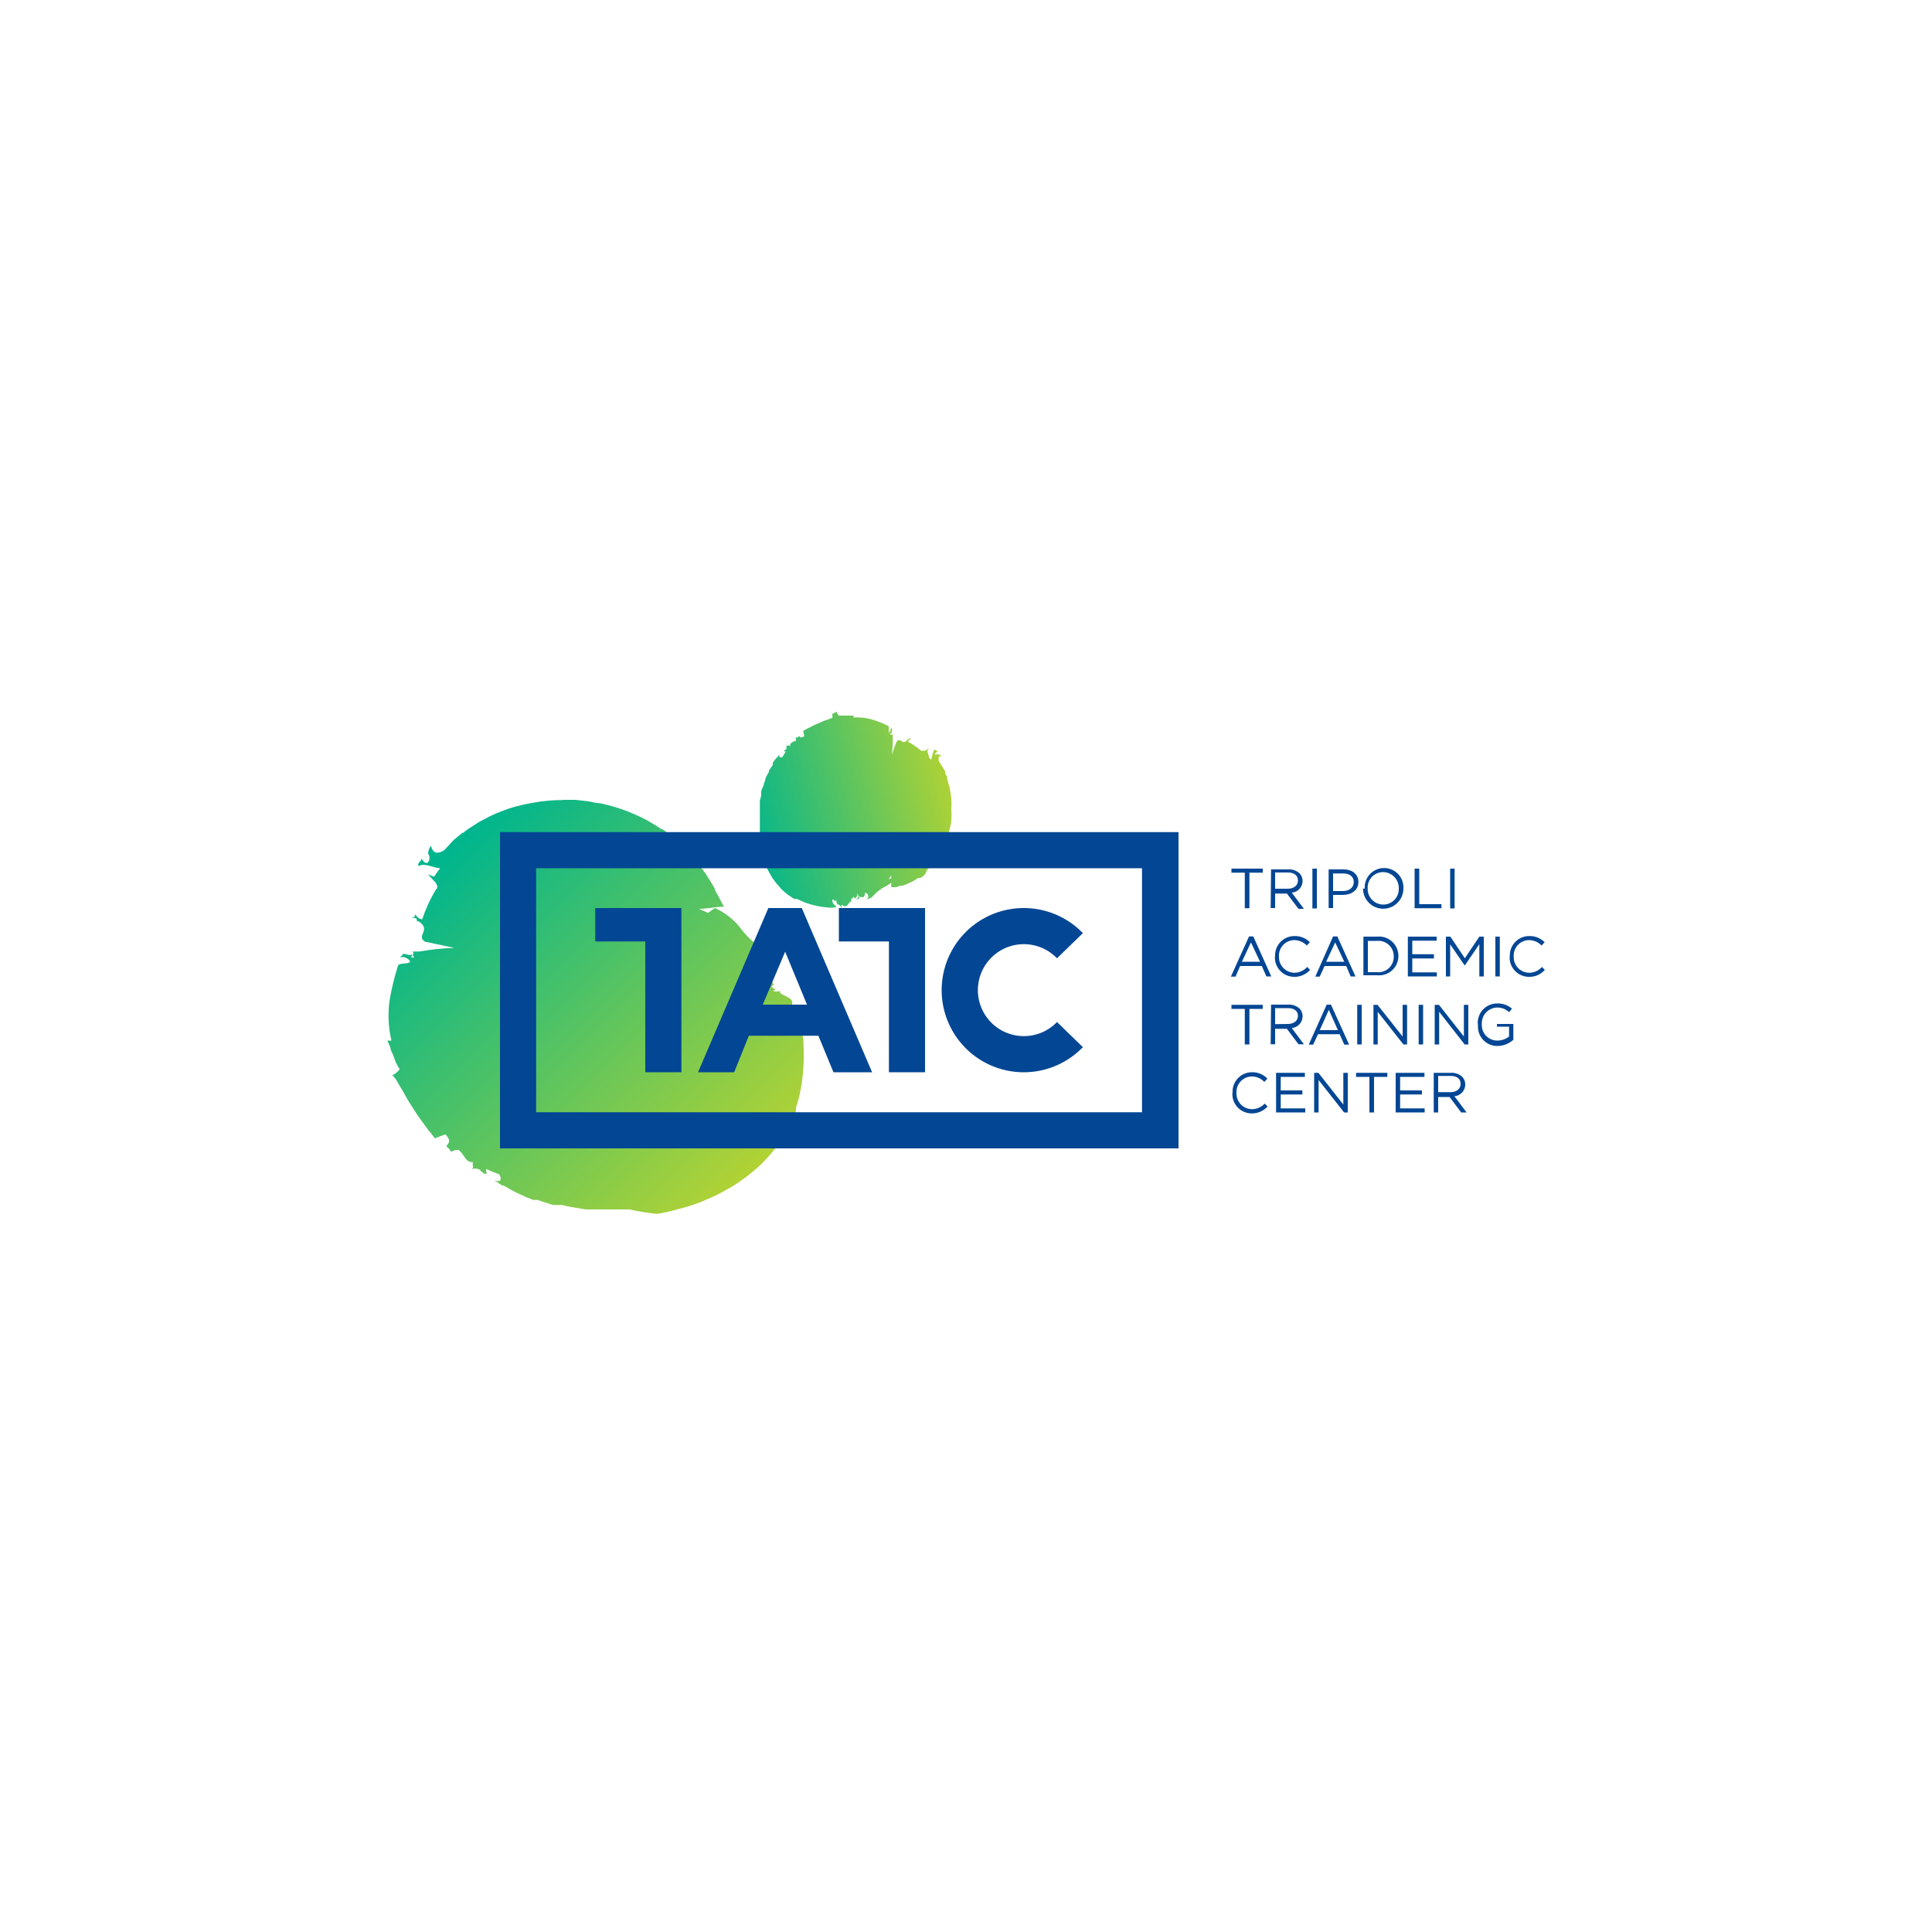 <svg xmlns="http://www.w3.org/2000/svg" xmlns:xlink="http://www.w3.org/1999/xlink" viewBox="0 0 100 100"><defs><clipPath id="a"><path d="M43.74,47h0m-.65-9.85-.26.1-.15.05-.16.07-.33.14-.3.15-.12.06-.1.06-.1.05.06.27c-.17.12-.22.06-.26,0l0,0s0,0,0,0h0l-.1.07h0s0,0-.06,0,0,.16,0,.19h0l0,0,0,0-.08,0c-.12.06-.24.1-.23.22s0,0-.08,0a.09.09,0,0,1-.11,0c0,.11,0,.15,0,.18l-.07.05a.19.19,0,0,0-.07.08s0,0,.05,0h.06l-.09.14a1.27,1.27,0,0,1-.09.15c-.13.06-.22,0-.12-.15l-.17.18,0,0h0v0l-.07.08-.14.18,0,.05,0,.07-.1.15-.1.15,0,0,0,.06a.75.75,0,0,1-.07.12l-.12.24,0,.07v0l0,0-.07.18c0,.12-.1.25-.14.38l0,.1,0,.13a2.68,2.68,0,0,1-.07.27c0,.09,0,.19,0,.28l0,.14,0,.07v.09c0,.23,0,.47,0,.71v.17c0,.06,0,.13,0,.19s0,.25,0,.38a2.2,2.2,0,0,0,.06.37,2.84,2.84,0,0,0,.08.34,3.38,3.38,0,0,0,.11.34.64.64,0,0,0,.06.16l0,.07,0,.07c.08.17.17.34.26.49l.07.12.06.08.12.17.25.29a2.18,2.18,0,0,0,.22.21l.06.05,0,0,.09.07.1.07.09.06.15.1.08,0,.07,0,.12.06.23.1a4.18,4.18,0,0,0,.67.2,3.24,3.24,0,0,0,.46.07,1.67,1.67,0,0,0,.54,0,.18.18,0,0,0-.1-.13s-.08-.06-.1-.19.1-.07.13,0,0,0,.08-.06c0,.4.21.09.26.49l0-.23v0s0,0,0,0a.09.09,0,0,1,0,.05l0-.05.05,0s0,0,0,0,0,.05.14.07.26-.34.34-.24a.28.28,0,0,1,0-.2c0,.1,0,.07.06,0s.07-.07.08,0,.18,0,.15-.28c0,.14.14.19,0,.31s.09,0,.12,0l-.05-.07a.19.19,0,0,1,.13,0c.07,0,.12.06.19-.1l0-.11c.09,0,.17,0,.19.22l-.09.09a.47.47,0,0,0,.37-.2h0a2.36,2.36,0,0,1,.6-.45,1.63,1.63,0,0,0,.62-.55L46,45.51l.13-.21s0,.57,0,.62l.1,0,.16,0,.21-.08.13,0,.14-.05.15-.07.18-.08,0,0,0,0,.11-.06.22-.14.06,0,.06,0,.15-.11.07-.06L48,45l.17-.15.08-.08,0,0,0,0,0-.06c.07-.07.13-.15.19-.22s.06-.07.1-.13.07-.1.1-.16a1.74,1.74,0,0,0,.11-.18c.07-.13.14-.26.2-.39l0-.11s0-.09.05-.13.07-.19.1-.28l.08-.29.06-.31a4.42,4.42,0,0,0,0-.61,3.41,3.41,0,0,0,0-.56,3,3,0,0,0-.07-.45c0-.16-.06-.25-.09-.36s0-.1-.05-.15l0-.07,0-.07a1.24,1.24,0,0,0-.1-.2l0-.1,0,0v0l-.15-.25-.17-.27c-.07-.16,0-.24,0-.28a.82.82,0,0,1,.14,0,.31.31,0,0,0-.17-.09.08.08,0,0,0-.07,0h-.07l0,0-.05,0c0-.07.08-.13.13-.13s-.13-.17-.18-.09-.1.33-.14.5l-.1-.1L48,38.87l.08-.14s-.09.06-.18.12a.21.21,0,0,1-.12,0,.09.09,0,0,1-.11,0,4.25,4.25,0,0,0-.67-.46.26.26,0,0,1,.16-.15s-.08,0-.08-.09c0,.18-.12.06-.11.15-.15.16-.24.11-.31.06s-.13-.09-.22,0-.13.32-.28.7a6.37,6.37,0,0,0,.05-.88l0-.16h-.06s0,0-.07,0,0,0,0-.06l.1,0c-.07-.06,0-.14,0-.23a.17.17,0,0,1-.07-.09c0,.05,0,.06,0,.1S46,38,46,37.9s0-.26,0-.3-.47-.23-.77-.33a2.77,2.77,0,0,0-1.05-.13c0-.07,0-.07,0-.1l-.19,0-.18,0-.19,0-.1,0-.1,0a.45.45,0,0,1-.12-.21s-.08.07-.22.12" style="fill:none"/></clipPath><linearGradient id="b" x1="-126.4" y1="-1126.72" x2="-125.96" y2="-1126.72" gradientTransform="matrix(24.9, 0, 0, -24.9, 3185.71, -28010.92)" gradientUnits="userSpaceOnUse"><stop offset="0" stop-color="#00b58d"/><stop offset="1" stop-color="#b0d235"/></linearGradient><clipPath id="c"><path d="M23,59.25h0m0,0h0m0,0h0m0,0h0m18.15-6.86h0m-3.75-5.5s0,0,0,0h0m-5.25-5h0m0,0-.06,0,.06,0m-3-.48a8.49,8.49,0,0,0-1.26.09c-.39.06-.79.14-1.14.23s-.61.19-.89.3a5.8,5.8,0,0,0-.69.32l-.29.15-.14.08-.12.08-.39.25-.18.13L24,43.1l-.06,0-.46.38L23,44c-.3.19-.46.15-.56.05s-.12-.25-.14-.27a.82.82,0,0,0-.14.37.3.3,0,0,0,.06.15.19.19,0,0,1,0,.13.18.18,0,0,1,0,.09l-.08.13c-.14.08-.3-.13-.3-.22-.08.2-.31.31-.14.39.28-.17.71.1,1.08.12l-.17.23-.14.21-.31-.12s.15.18.3.33a.54.54,0,0,1,.16.24.19.19,0,0,1-.07.23,7.71,7.71,0,0,0-.7,1.53.53.53,0,0,1-.36-.28c0,.06,0,.17-.18.2.19,0,.24,0,.26.08s0,.12.09.09c.7.47-.15.73.33,1.06l1.52.32a13.58,13.58,0,0,0-1.81.19h-.34l.05.11c-.17.15.22.22-.12.2l.05-.19c-.11.14-.28,0-.47,0a.43.43,0,0,1-.18.17c.13,0,.14,0,.21,0s.44.19.28.28-.55,0-.59.19a14.09,14.09,0,0,0-.41,1.67,5.64,5.64,0,0,0,.08,2.18c-.13,0-.14,0-.21,0l.16.37c0,.12.08.24.13.36s.09.25.14.38l.09.18a1.45,1.45,0,0,0,.12.19,1.19,1.19,0,0,1-.4.33c.06,0,.17.12.32.4l.29.49.16.29c.06.1.12.21.19.31s.26.42.4.62l.41.56.17.23a2,2,0,0,1,.15.18l.13.17.54-.21c.29.3.2.42.11.54l-.06.08s0,0,0,0h0l.18.17h0v0s0,.07.08.11a.69.69,0,0,1,.38-.09h0l0,0a.23.23,0,0,1,.07.07.64.64,0,0,1,.13.15c.16.22.27.45.53.4,0,0,0,.08,0,.15s.05.17-.06.23c.22-.09.31,0,.39,0l.12.12a.44.44,0,0,0,.19.12c.17,0,0-.13.06-.25l.33.14.33.13c.18.25.08.46-.26.31l.42.27.06,0,0,0,0,0,.19.1c.12.08.26.15.41.23l.12.06.15.07.33.15.36.14.09,0,.13,0,.26.09.54.17.14,0H29l.08,0,.4.09.83.14.21,0,.27,0,.58,0h1.21A11.88,11.88,0,0,0,34,62.83l.36-.06.38-.09.76-.2.74-.25.67-.29c.22-.1.43-.21.64-.33l.3-.17.15-.09.12-.08a9.19,9.19,0,0,0,.92-.69l.21-.18.16-.15.3-.31c.19-.21.39-.46.5-.6a6.18,6.18,0,0,0,.36-.53l.08-.13.06-.1.11-.21.11-.22L41,58a3.45,3.45,0,0,1,.14-.34l.06-.18,0-.15.09-.28a4.43,4.43,0,0,0,.12-.5,8.49,8.49,0,0,0,.18-1.43,9.46,9.46,0,0,0,0-1A3.33,3.33,0,0,0,41.4,53a.35.35,0,0,0-.21.25c0,.09-.11.18-.38.26-.34-.19.06-.33-.28-.38.81-.17.11-.47.9-.71H41l0,0s.06,0,.09,0h.1a.67.67,0,0,1-.12-.06l-.1-.08c-.06,0-.07,0-.06-.07s.09,0,.1-.32-.79-.4-.62-.61a.45.45,0,0,1-.39,0c.4-.06-.34-.2.06-.29-.07-.08-.08-.37-.61-.21.27-.08.33-.35.6-.22,0-.09.06-.19-.08-.23l-.13.12c-.14-.28.25-.49-.29-.62l-.2.14c-.07-.18-.15-.32.38-.47l.21.17a.94.94,0,0,0-.52-.69v.09A4.27,4.27,0,0,1,38.3,48,3.51,3.51,0,0,0,37,47l-.35.25-.46-.2.62-.06a4.49,4.49,0,0,1,.65-.06c0-.05-.06-.12-.1-.2s-.1-.19-.16-.31S37,46.11,37,46l-.14-.24a2.92,2.92,0,0,0-.17-.27l-.18-.29-.24-.32-.06-.09-.07-.09L36,44.48c-.09-.12-.23-.27-.36-.41l-.1-.11-.12-.12-.26-.25L35,43.47l-.16-.13c-.12-.1-.24-.2-.37-.29l-.19-.14,0,0-.06,0L34,42.76l-.52-.31-.3-.15-.35-.16L32.49,42l0,0-.33-.12h0a6.36,6.36,0,0,0-.62-.19l-.24-.06a2.11,2.11,0,0,0-.29-.06c-.2,0-.41-.08-.61-.1l-.6-.07h-.66" style="fill:none"/></clipPath><linearGradient id="d" x1="-102.19" y1="-1094.05" x2="-101.75" y2="-1094.05" gradientTransform="matrix(0, 51.73, 51.73, 0, 56623.8, 5327.47)" xlink:href="#b"/><clipPath id="e"><path d="M43.12,47.29v0" style="fill:none"/></clipPath><linearGradient id="f" x1="-9675.11" y1="-68561.31" x2="-9674.67" y2="-68561.31" gradientTransform="matrix(0.02, 0, 0, -0.02, 208.97, -1127.91)" xlink:href="#b"/></defs><g style="clip-path:url(#a)"><rect x="37.66" y="35.9" width="12.8" height="12.58" transform="translate(-8.63 11.44) rotate(-13.49)" style="fill:url(#b)"/></g><g style="clip-path:url(#c)"><rect x="15.54" y="36.91" width="30.58" height="30.58" transform="translate(-27.88 37.09) rotate(-45)" style="fill:url(#d)"/></g><polygon points="64.43 45.17 63.74 45.17 63.74 44.96 65.36 44.96 65.36 45.17 64.67 45.17 64.67 47.01 64.43 47.01 64.43 45.17" style="fill:#034694"/><path d="M65.79,45h.88a.81.81,0,0,1,.59.2.58.58,0,0,1,.16.41h0a.6.6,0,0,1-.56.59l.63.84h-.28l-.6-.79H66V47h-.23Zm.86,1c.31,0,.53-.16.53-.43h0c0-.25-.19-.41-.52-.41H66V46Z" style="fill:#034694"/><rect x="67.93" y="44.96" width="0.23" height="2.06" style="fill:#034694"/><path d="M68.77,45h.77c.46,0,.77.25.77.65h0c0,.44-.37.67-.81.67H69V47h-.23Zm.74,1.12c.34,0,.56-.19.56-.46h0c0-.3-.22-.45-.55-.45H69v.91Z" style="fill:#034694"/><path d="M70.64,46h0a1,1,0,0,1,1-1.07,1,1,0,0,1,1,1.06h0a1,1,0,1,1-2.09,0m1.85,0h0a.82.82,0,0,0-.81-.85.8.8,0,0,0-.8.84h0a.81.81,0,0,0,.81.84.8.8,0,0,0,.8-.84" style="fill:#034694"/><polygon points="73.22 44.96 73.46 44.96 73.46 46.8 74.61 46.8 74.61 47.01 73.22 47.01 73.22 44.96" style="fill:#034694"/><rect x="75.06" y="44.96" width="0.23" height="2.06" style="fill:#034694"/><path d="M64.65,48.47h.22l.93,2.07h-.25L65.31,50H64.19l-.24.55h-.24Zm.57,1.31-.47-1-.47,1Z" style="fill:#034694"/><path d="M66,49.51h0a1,1,0,0,1,1-1.06,1.09,1.09,0,0,1,.8.32l-.16.17a.93.93,0,0,0-.65-.28.8.8,0,0,0-.79.84h0a.81.81,0,0,0,.79.85.91.91,0,0,0,.67-.3l.15.15a1.07,1.07,0,0,1-.82.36,1,1,0,0,1-1-1.06" style="fill:#034694"/><path d="M69,48.47h.22l.94,2.07h-.25L69.68,50H68.56l-.25.55h-.23Zm.58,1.31-.47-1-.47,1Z" style="fill:#034694"/><path d="M70.57,48.48h.72a1,1,0,0,1,1.09,1h0a1,1,0,0,1-1.09,1h-.72Zm.23.22v1.62h.49a.79.79,0,0,0,.85-.81h0a.79.79,0,0,0-.85-.81Z" style="fill:#034694"/><polygon points="72.87 48.48 74.36 48.48 74.36 48.69 73.1 48.69 73.1 49.39 74.22 49.39 74.22 49.61 73.1 49.61 73.1 50.33 74.37 50.33 74.37 50.54 72.87 50.54 72.87 48.48" style="fill:#034694"/><polygon points="74.84 48.48 75.07 48.48 75.82 49.6 76.57 48.48 76.8 48.48 76.8 50.54 76.57 50.54 76.57 48.87 75.82 49.97 75.81 49.97 75.06 48.88 75.06 50.54 74.84 50.54 74.84 48.48" style="fill:#034694"/><rect x="77.4" y="48.48" width="0.23" height="2.06" style="fill:#034694"/><path d="M78.15,49.51h0a1,1,0,0,1,1-1.06,1.09,1.09,0,0,1,.8.32l-.16.17a.91.91,0,0,0-.65-.28.8.8,0,0,0-.79.84h0a.81.81,0,0,0,.79.85.89.89,0,0,0,.67-.3l.15.15a1.05,1.05,0,0,1-.82.36,1,1,0,0,1-1-1.06" style="fill:#034694"/><polygon points="64.43 52.22 63.74 52.22 63.74 52.01 65.36 52.01 65.36 52.22 64.67 52.22 64.67 54.06 64.43 54.06 64.43 52.22" style="fill:#034694"/><path d="M65.79,52h.88a.81.81,0,0,1,.59.2.57.57,0,0,1,.16.41h0a.61.61,0,0,1-.56.6l.63.84h-.28l-.6-.8H66v.8h-.23Zm.86,1c.31,0,.53-.16.53-.42h0c0-.25-.19-.4-.52-.4H66v.83Z" style="fill:#034694"/><path d="M68.67,52h.22l.94,2.07h-.25l-.24-.54H68.22l-.25.54h-.23Zm.58,1.32-.47-1.05-.47,1.05Z" style="fill:#034694"/><rect x="70.25" y="52.01" width="0.23" height="2.05" style="fill:#034694"/><polygon points="71.09 52.01 71.3 52.01 72.6 53.65 72.6 52.01 72.83 52.01 72.83 54.06 72.64 54.06 71.31 52.37 71.31 54.06 71.09 54.06 71.09 52.01" style="fill:#034694"/><rect x="73.43" y="52.01" width="0.23" height="2.05" style="fill:#034694"/><polygon points="74.26 52.01 74.48 52.01 75.77 53.65 75.77 52.01 76 52.01 76 54.06 75.81 54.06 74.49 52.37 74.49 54.06 74.26 54.06 74.26 52.01" style="fill:#034694"/><path d="M76.49,53h0a1,1,0,0,1,1-1.06,1.11,1.11,0,0,1,.77.27l-.15.18a.88.88,0,0,0-.63-.24.81.81,0,0,0-.78.85h0a.8.8,0,0,0,.81.86,1,1,0,0,0,.6-.21v-.51h-.63V53h.85v.82a1.25,1.25,0,0,1-.83.32,1,1,0,0,1-1-1.06" style="fill:#034694"/><path d="M63.8,56.56h0a1,1,0,0,1,1-1.06,1.06,1.06,0,0,1,.8.33l-.16.17a.87.87,0,0,0-.65-.28.8.8,0,0,0-.79.84h0a.81.81,0,0,0,.79.85.88.88,0,0,0,.67-.29l.15.15a1.09,1.09,0,0,1-.82.36,1,1,0,0,1-1-1.06" style="fill:#034694"/><polygon points="66.05 55.53 67.54 55.53 67.54 55.74 66.29 55.74 66.29 56.44 67.41 56.44 67.41 56.65 66.29 56.65 66.29 57.37 67.56 57.37 67.56 57.58 66.05 57.58 66.05 55.53" style="fill:#034694"/><polygon points="68.02 55.53 68.24 55.53 69.53 57.17 69.53 55.53 69.76 55.53 69.76 57.58 69.57 57.58 68.25 55.9 68.25 57.58 68.02 57.58 68.02 55.53" style="fill:#034694"/><polygon points="70.88 55.74 70.19 55.74 70.19 55.53 71.81 55.53 71.81 55.74 71.12 55.74 71.12 57.58 70.88 57.58 70.88 55.74" style="fill:#034694"/><polygon points="72.24 55.53 73.73 55.53 73.73 55.74 72.47 55.74 72.47 56.44 73.6 56.44 73.6 56.65 72.47 56.65 72.47 57.37 73.74 57.37 73.74 57.58 72.24 57.58 72.24 55.53" style="fill:#034694"/><path d="M74.21,55.53h.88a.81.81,0,0,1,.59.2.58.58,0,0,1,.16.41h0a.61.61,0,0,1-.56.6l.63.84h-.28l-.6-.8h-.59v.8h-.23Zm.86,1c.31,0,.53-.16.53-.43h0c0-.26-.19-.41-.52-.41h-.64v.84Z" style="fill:#034694"/><path d="M59.11,57.57H27.75V44.94H59.11ZM61,43.07H25.88V59.44H61Z" style="fill:#034694"/><polygon points="33.4 48.73 30.81 48.73 30.81 47 35.27 47 35.27 55.5 33.4 55.5 33.4 48.73" style="fill:#034694"/><polygon points="46.01 48.73 43.42 48.73 43.42 47 47.88 47 47.88 55.5 46.01 55.5 46.01 48.73" style="fill:#034694"/><path d="M39.77,47H41.5l3.64,8.5h-2l-.78-1.89h-3.6L38,55.5H36.13Zm2,5-1.13-2.74L39.48,52Z" style="fill:#034694"/><path d="M54.71,52.9a2.38,2.38,0,1,1,0-3.3l1.34-1.3a4.25,4.25,0,1,0,0,5.9Z" style="fill:#034694"/><g style="clip-path:url(#e)"><rect x="43.12" y="47.27" width="0.01" height="0.02" transform="translate(-9.84 11.37) rotate(-13.49)" style="fill:url(#f)"/></g></svg>